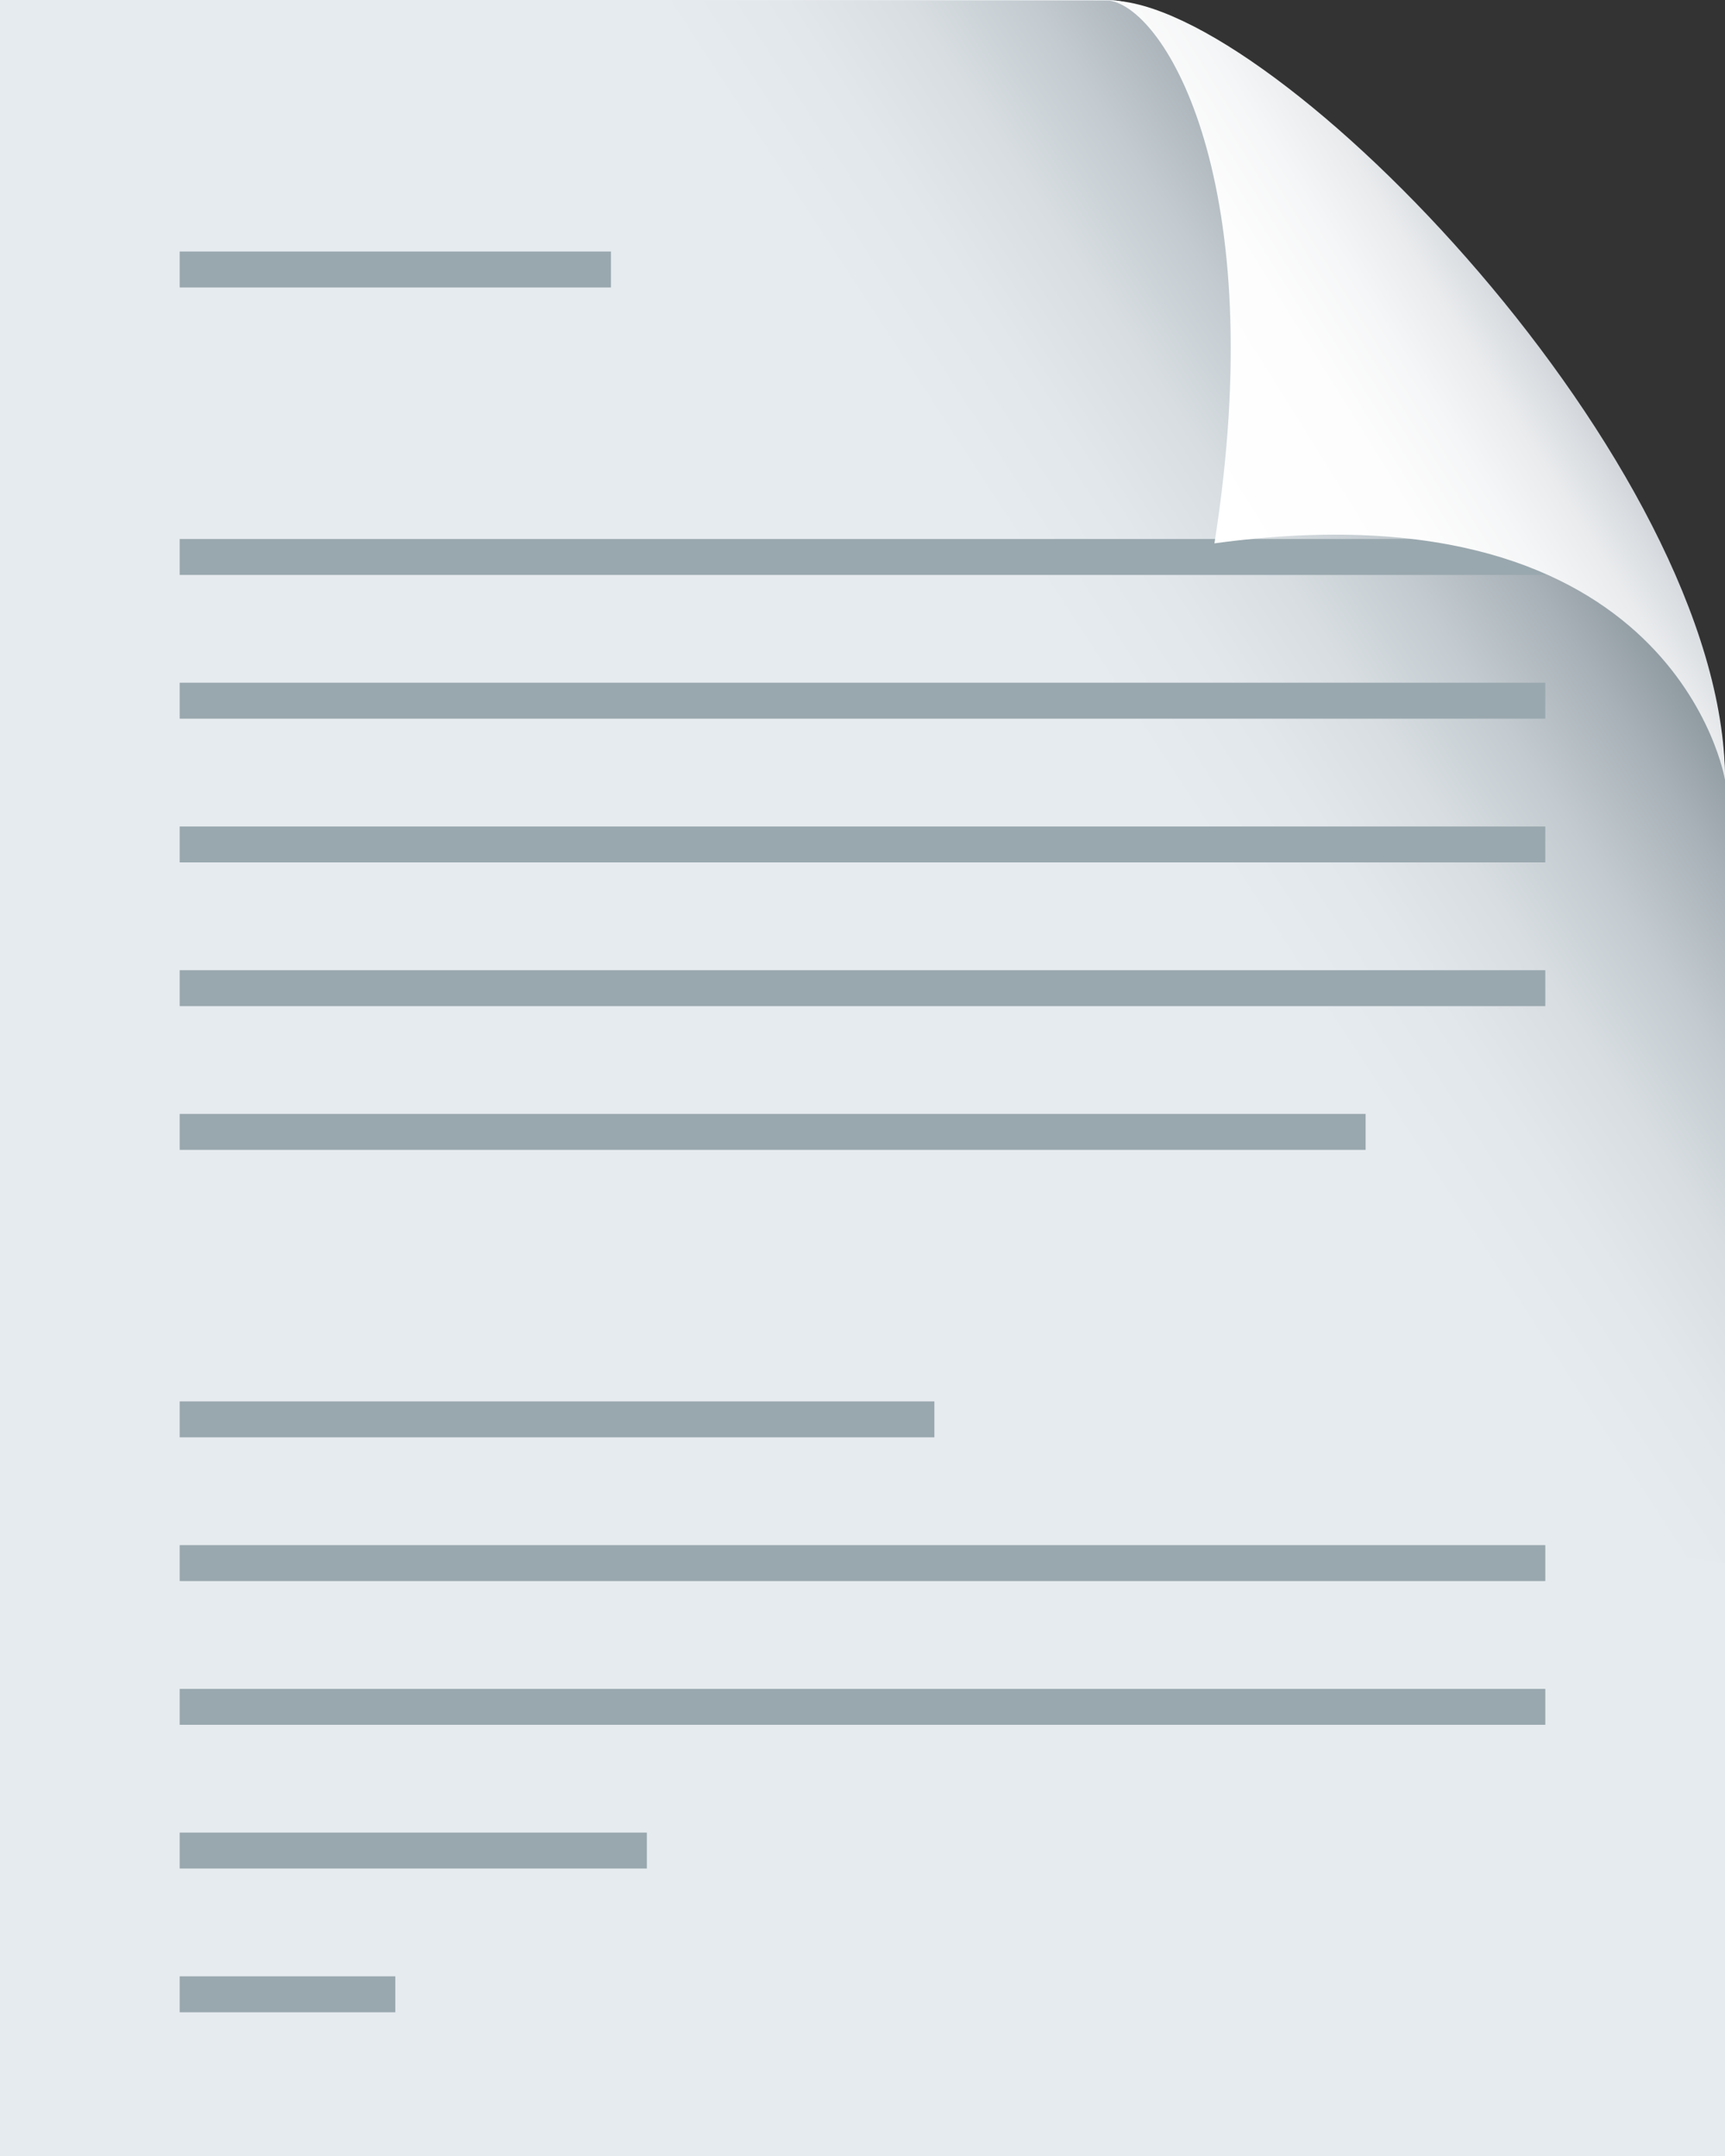<svg width="48" height="60" viewBox="0 0 48 60" fill="none" xmlns="http://www.w3.org/2000/svg">
<rect x="0" y="0" width="48" height="60" fill="#333333" stroke="none"/>
<path d="M48 60V21.702C48 15.245 34.543 0 30.867 0H0V60H48Z" fill="#E6EBEF"/>
<path d="M30.867 0.015C34.313 0.015 48 13.62 48 21.702V43.5C48 43.5 -5.479 36.63 6.854 0L30.867 0.015Z" fill="url(#paint0_linear_847_9750)"/>
<rect x="5" y="7" width="12" height="1" fill="#99A8AE"/>
<rect x="5" y="15" width="38" height="1" fill="#99A8AE"/>
<rect x="5" y="19" width="38" height="1" fill="#99A8AE"/>
<rect x="5" y="23" width="38" height="1" fill="#99A8AE"/>
<rect x="5" y="27" width="38" height="1" fill="#99A8AE"/>
<rect x="5" y="31" width="33" height="1" fill="#99A8AE"/>
<rect x="5" y="39" width="21" height="1" fill="#99A8AE"/>
<rect x="5" y="43" width="38" height="1" fill="#99A8AE"/>
<rect x="5" y="47" width="38" height="1" fill="#99A8AE"/>
<rect x="5" y="51" width="13" height="1" fill="#99A8AE"/>
<rect x="5" y="55" width="6" height="1" fill="#99A8AE"/>
<path d="M30.867 0.015C35.459 0.015 48 12.954 48 21.702C48 21.702 46.625 13.371 33.793 15.121C35.375 5.121 32.438 0.245 30.867 0.015Z" fill="url(#paint1_linear_847_9750)"/>
<defs>
<linearGradient id="paint0_linear_847_9750" x1="40.864" y1="1.952" x2="25.873" y2="11.74" gradientUnits="userSpaceOnUse">
<stop stop-color="#4E5E67"/>
<stop offset="0.041" stop-color="#5B6A72"/>
<stop offset="0.195" stop-color="#859198"/>
<stop offset="0.352" stop-color="#A8B1B7"/>
<stop offset="0.51" stop-color="#C3CBD0"/>
<stop offset="0.669" stop-color="#D7DDE1"/>
<stop offset="0.832" stop-color="#E2E7EC"/>
<stop offset="1" stop-color="#E6EBEF"/>
</linearGradient>
<linearGradient id="paint1_linear_847_9750" x1="39.044" y1="3.496" x2="30.23" y2="8.997" gradientUnits="userSpaceOnUse">
<stop stop-color="#D3D7DB"/>
<stop offset="0.02" stop-color="#D6DADE"/>
<stop offset="0.159" stop-color="#E9EBED"/>
<stop offset="0.324" stop-color="#F5F6F7"/>
<stop offset="0.54" stop-color="#FDFDFD"/>
<stop offset="1" stop-color="white"/>
</linearGradient>
</defs>
</svg>
